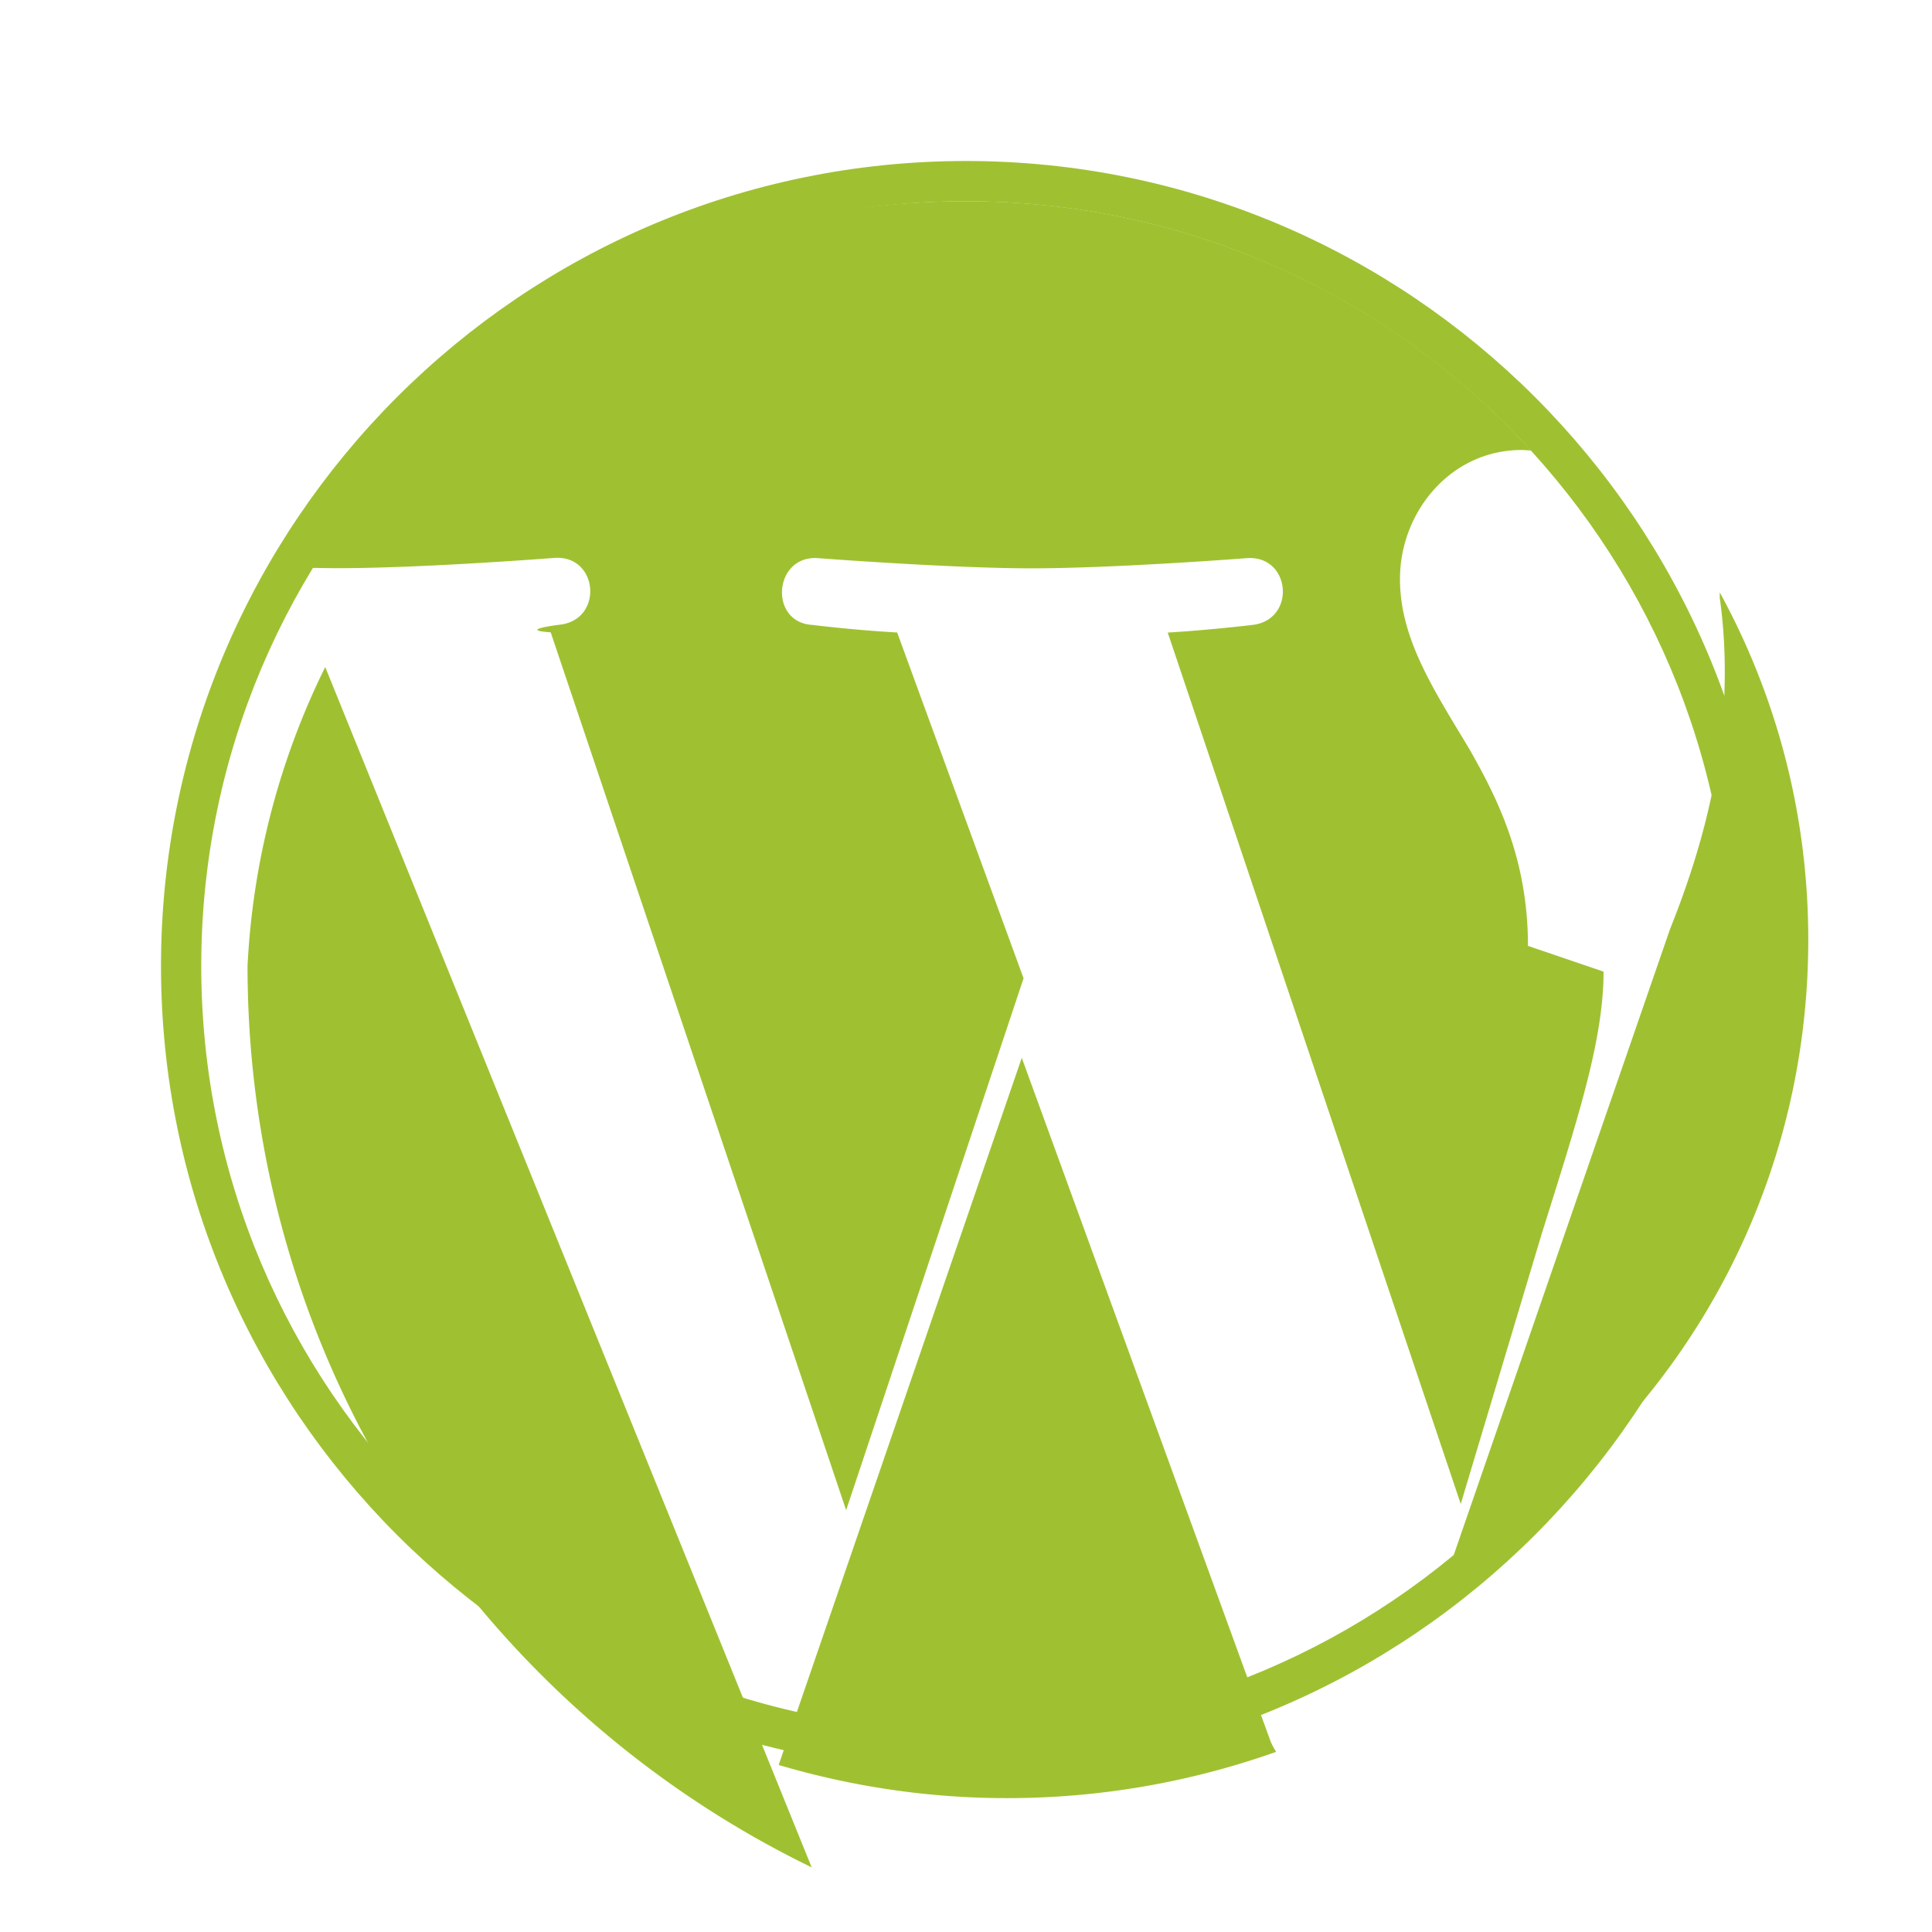 <svg xmlns="http://www.w3.org/2000/svg" viewBox="0 0 24 24" fill="#9fc131" width="48" height="48">
  <path d="M12 2C6.486 2 2 6.486 2 12s4.486 10 10 10 10-4.486 10-10S17.514 2 12 2m0 19.5c-5.246 0-9.5-4.254-9.5-9.5S6.754 2.5 12 2.5s9.5 4.254 9.5 9.5-4.254 9.5-9.5 9.5"/>
  <path d="M3.075 12c0 4.93 2.863 9.185 7.008 11.197L4.04 8.286A9.437 9.437 0 003.075 12zm15.906-.25c0-1.093-.39-1.85-.725-2.44-.446-.744-.865-1.374-.865-2.118 0-.83.627-1.602 1.512-1.602.04 0 .078.005.116.007A9.458 9.458 0 0012 2.5c-3.527 0-6.634 1.808-8.442 4.546.237.007.46.012.648.012 1.053 0 2.686-.128 2.686-.128.542-.032.607.766.064.83 0 0-.545.065-.115.095l3.67 10.905 2.204-6.607-1.57-4.296c-.542-.03-1.054-.094-1.054-.094-.543-.032-.48-.862.063-.83 0 0 1.664.127 2.654.127 1.054 0 2.687-.127 2.687-.127.543-.032.608.766.065.83 0 0-.545.065-1.054.095l3.64 10.825 1.004-3.35c.437-1.395.77-2.4.77-3.263zm-6.288 1.39l-3.02 8.785c.9.266 1.852.412 2.837.412 1.17 0 2.293-.203 3.343-.575a.86.86 0 01-.068-.127l-3.092-8.494zm8.67-5.717c.04.286.063.592.063.92 0 .906-.17 1.925-.68 3.198l-2.73 7.9c2.658-1.55 4.447-4.44 4.447-7.768 0-1.562-.398-3.033-1.1-4.315z"/>
</svg> 